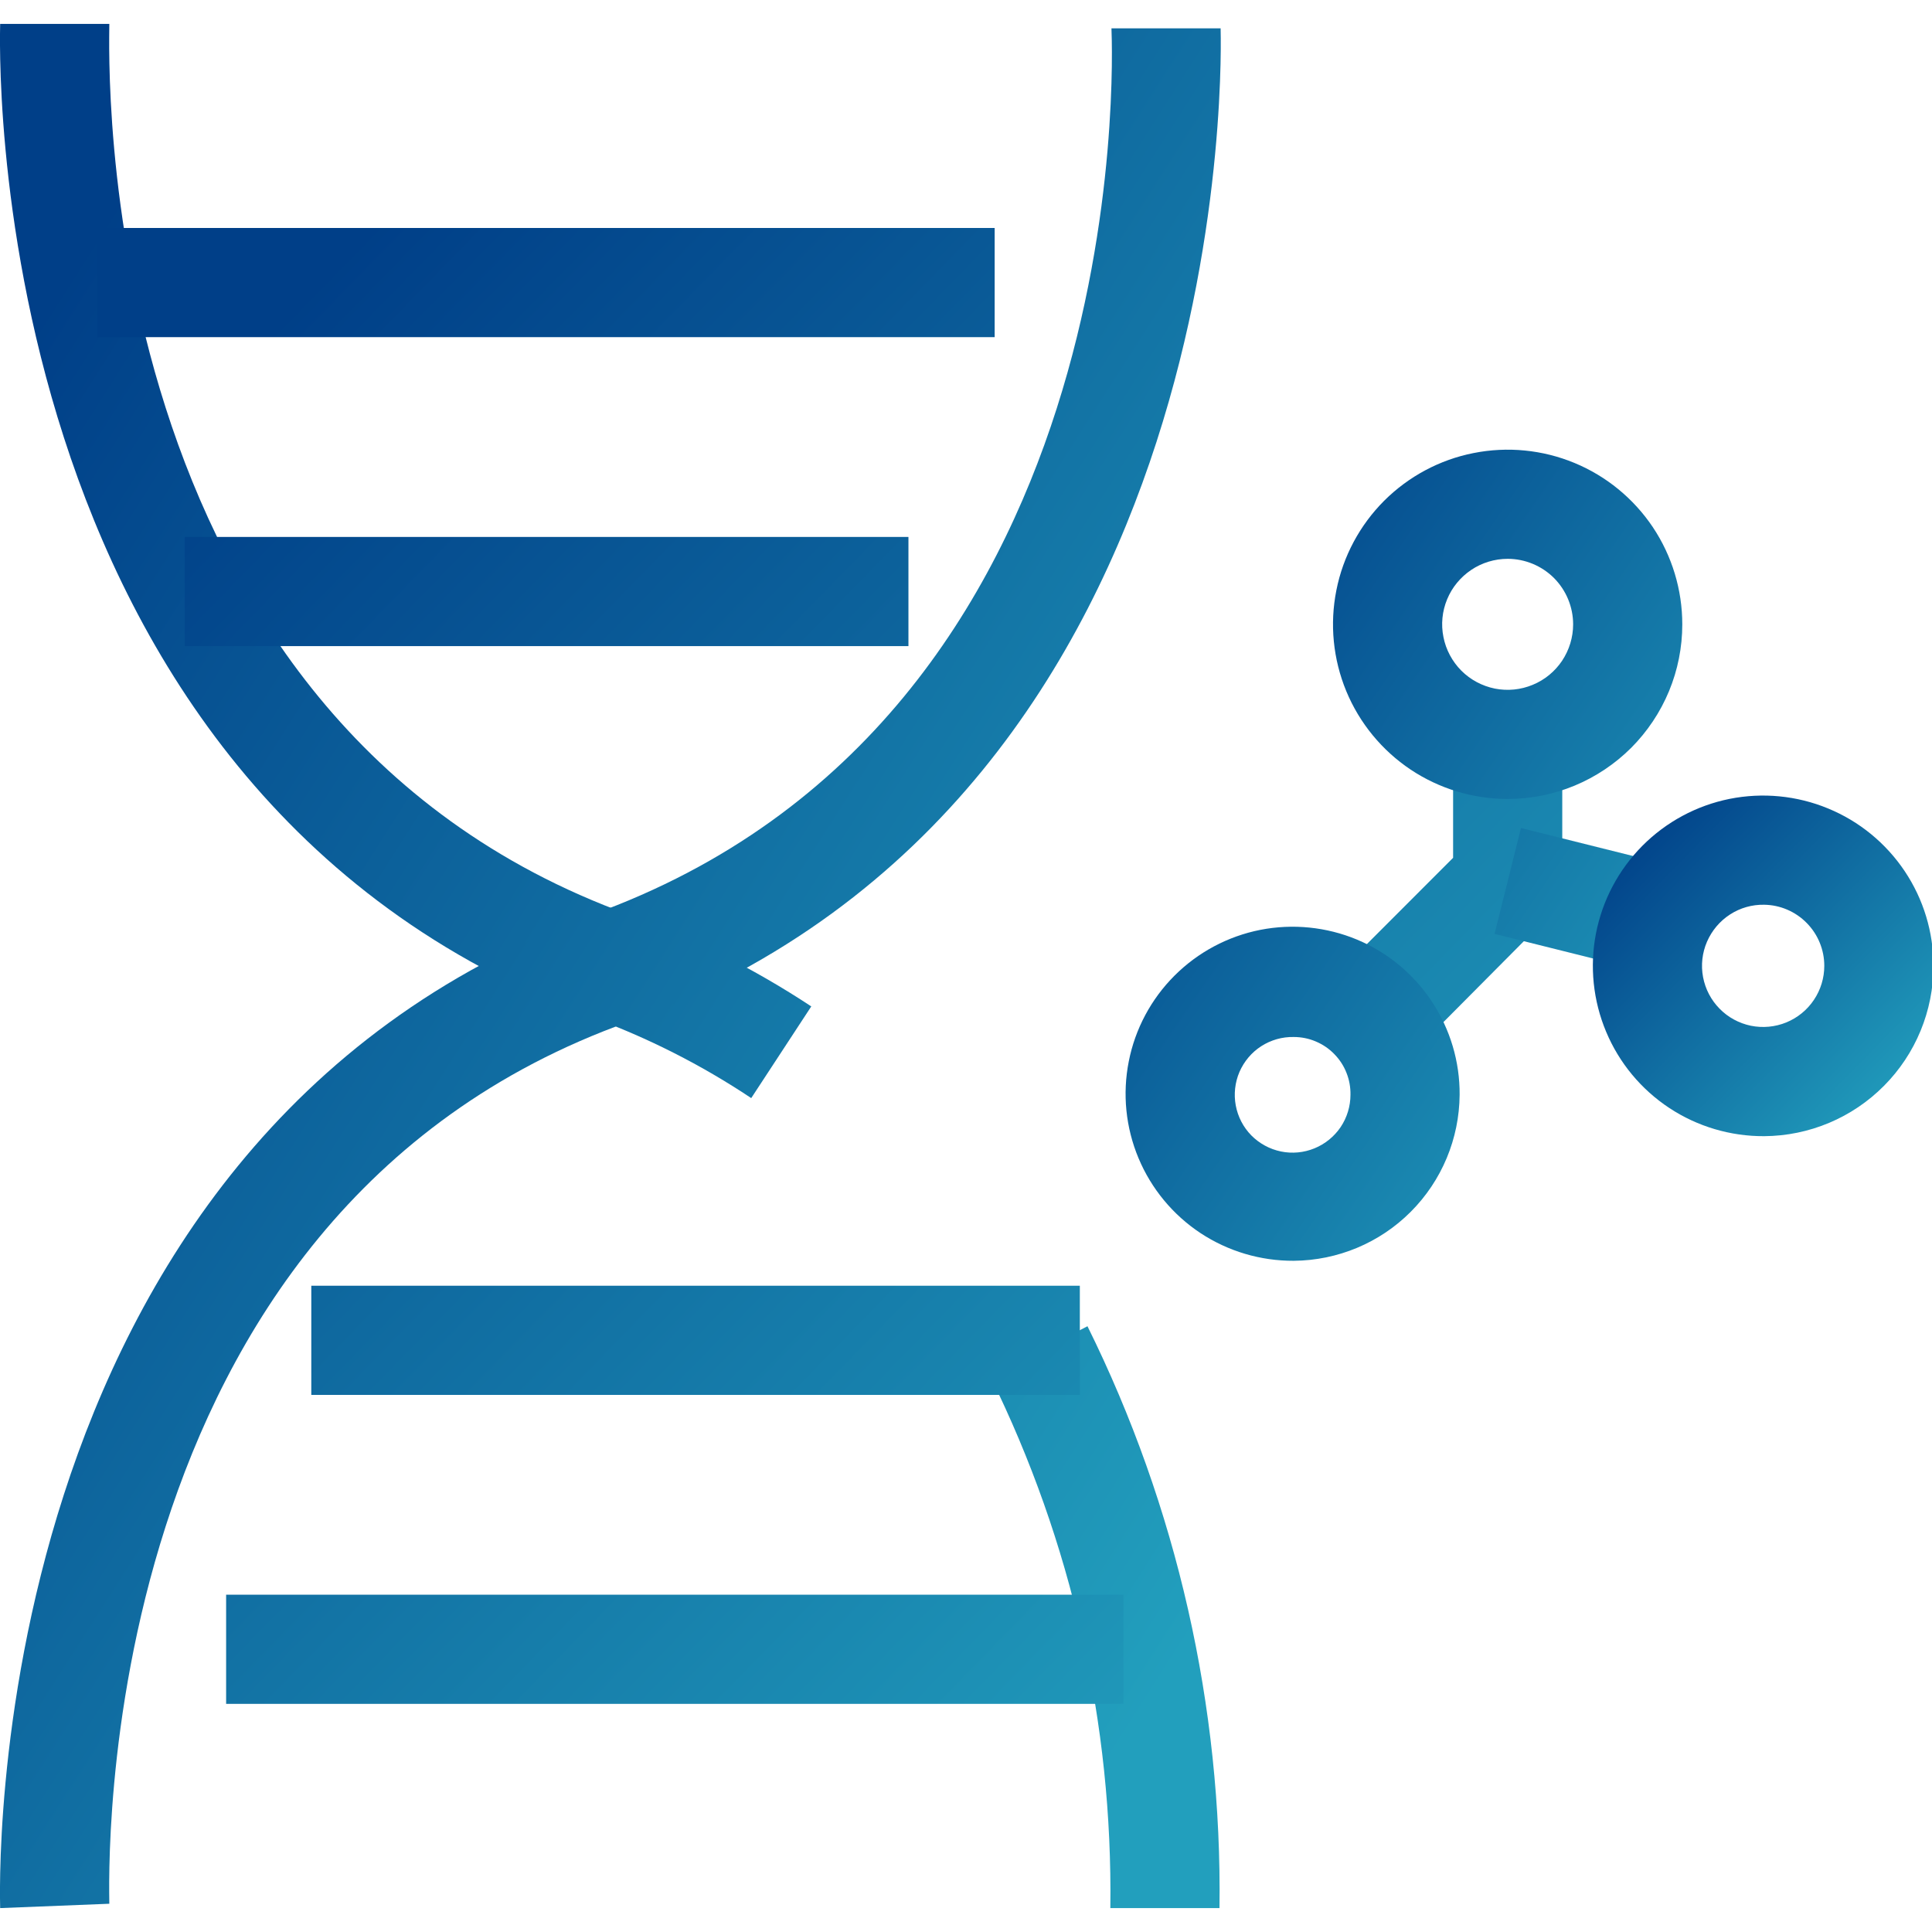 <svg width="24" height="24" viewBox="0 0 24 24" fill="none" xmlns="http://www.w3.org/2000/svg">
<g clip-path="url(#clip0_967_132192)">
<path d="M9.332 13.641C8.714 13.229 8.049 12.892 7.352 12.637C-0.337 9.789 0.002 0.392 0.002 0.297H1.358C1.358 0.704 1.074 8.921 7.813 11.362C8.61 11.652 9.37 12.035 10.078 12.502L9.332 13.641ZM15.149 23.703H13.793C13.824 21.414 13.313 19.151 12.302 17.099L13.509 16.475C14.62 18.72 15.182 21.197 15.149 23.703V23.703Z" fill="url(#paint0_linear_967_132192)"/>
<path d="M0.002 23.703C0.002 23.608 -0.337 14.211 7.352 11.363C14.132 8.922 13.82 0.704 13.807 0.352H15.163C15.163 0.446 15.489 9.844 7.813 12.692C1.074 15.092 1.358 23.351 1.358 23.649L0.002 23.703Z" fill="url(#paint1_linear_967_132192)"/>
<path d="M1.209 2.832H12.356V4.188H1.209V2.832ZM2.294 6.67H11.285V8.026H2.294V6.67ZM2.809 19.81H13.956V21.166H2.809V19.81ZM3.867 15.972H13.414V17.328H3.867V15.972ZM17.088 13.545L16.126 12.582L18.051 10.656V8.812H19.407V10.941C19.403 11.12 19.331 11.29 19.204 11.416L17.088 13.545Z" fill="url(#paint2_linear_967_132192)"/>
<path d="M18.566 11.601L18.894 10.286L21.012 10.815L20.684 12.13L18.566 11.601ZM18.729 9.925C18.299 9.925 17.88 9.798 17.523 9.56C17.166 9.321 16.888 8.982 16.724 8.586C16.56 8.189 16.517 7.753 16.601 7.332C16.684 6.911 16.891 6.525 17.194 6.221C17.498 5.918 17.884 5.711 18.305 5.628C18.726 5.544 19.163 5.587 19.559 5.751C19.955 5.915 20.294 6.193 20.533 6.55C20.771 6.907 20.898 7.327 20.898 7.756C20.898 8.041 20.842 8.323 20.733 8.586C20.624 8.849 20.464 9.088 20.263 9.29C20.061 9.491 19.822 9.651 19.559 9.76C19.296 9.869 19.014 9.925 18.729 9.925V9.925ZM18.729 6.942C18.568 6.942 18.41 6.99 18.277 7.079C18.143 7.169 18.038 7.296 17.977 7.444C17.915 7.593 17.899 7.757 17.931 7.914C17.962 8.072 18.04 8.217 18.153 8.331C18.267 8.445 18.412 8.522 18.57 8.554C18.728 8.585 18.891 8.569 19.04 8.507C19.189 8.446 19.316 8.341 19.405 8.208C19.494 8.074 19.542 7.917 19.542 7.756C19.542 7.54 19.456 7.333 19.304 7.18C19.151 7.028 18.944 6.942 18.729 6.942V6.942ZM16.071 15.662C15.659 15.664 15.256 15.544 14.913 15.318C14.57 15.091 14.302 14.767 14.143 14.387C13.984 14.007 13.942 13.589 14.022 13.185C14.101 12.782 14.299 12.411 14.59 12.12C14.881 11.829 15.252 11.631 15.656 11.551C16.059 11.472 16.478 11.514 16.857 11.672C17.237 11.831 17.561 12.099 17.788 12.443C18.015 12.786 18.135 13.189 18.132 13.6C18.128 14.146 17.91 14.668 17.524 15.054C17.139 15.44 16.616 15.658 16.071 15.662ZM16.071 12.882C15.928 12.879 15.788 12.919 15.668 12.996C15.548 13.073 15.454 13.185 15.397 13.316C15.341 13.447 15.325 13.592 15.351 13.732C15.377 13.872 15.444 14.002 15.544 14.104C15.644 14.205 15.772 14.275 15.912 14.304C16.052 14.333 16.197 14.319 16.329 14.265C16.461 14.211 16.574 14.119 16.654 14.001C16.733 13.883 16.776 13.743 16.776 13.6C16.778 13.507 16.761 13.413 16.726 13.326C16.692 13.239 16.64 13.16 16.574 13.093C16.509 13.026 16.43 12.973 16.344 12.937C16.257 12.9 16.165 12.882 16.071 12.882V12.882Z" fill="url(#paint3_linear_967_132192)"/>
<path d="M21.916 14.114C21.497 14.116 21.087 13.995 20.737 13.764C20.387 13.533 20.114 13.204 19.952 12.817C19.79 12.431 19.746 12.005 19.826 11.594C19.906 11.183 20.107 10.804 20.402 10.507C20.697 10.21 21.074 10.007 21.485 9.924C21.896 9.842 22.322 9.883 22.709 10.043C23.096 10.202 23.427 10.473 23.661 10.822C23.894 11.17 24.018 11.579 24.018 11.998C24.018 12.557 23.797 13.093 23.403 13.489C23.009 13.886 22.475 14.11 21.916 14.114V14.114ZM21.916 11.239C21.765 11.236 21.617 11.278 21.491 11.36C21.364 11.442 21.265 11.56 21.205 11.698C21.145 11.837 21.128 11.99 21.156 12.138C21.184 12.286 21.255 12.423 21.361 12.53C21.466 12.638 21.602 12.711 21.749 12.742C21.897 12.772 22.05 12.758 22.19 12.701C22.329 12.644 22.449 12.547 22.533 12.421C22.617 12.296 22.662 12.149 22.662 11.998C22.662 11.799 22.584 11.608 22.444 11.466C22.305 11.324 22.115 11.242 21.916 11.239V11.239Z" fill="url(#paint4_linear_967_132192)"/>
</g>
<defs>
<linearGradient id="paint0_linear_967_132192" x1="1.371" y1="2.558" x2="19.002" y2="13.781" gradientUnits="userSpaceOnUse">
<stop stop-color="#003F88"/>
<stop offset="1" stop-color="#229FBD"/>
</linearGradient>
<linearGradient id="paint1_linear_967_132192" x1="1.372" y1="2.608" x2="18.986" y2="13.857" gradientUnits="userSpaceOnUse">
<stop stop-color="#003F88"/>
<stop offset="1" stop-color="#229FBD"/>
</linearGradient>
<linearGradient id="paint2_linear_967_132192" x1="2.856" y1="4.604" x2="18.094" y2="19.478" gradientUnits="userSpaceOnUse">
<stop stop-color="#003F88"/>
<stop offset="1" stop-color="#229FBD"/>
</linearGradient>
<linearGradient id="paint3_linear_967_132192" x1="14.619" y1="6.559" x2="22.434" y2="11.922" gradientUnits="userSpaceOnUse">
<stop stop-color="#003F88"/>
<stop offset="1" stop-color="#229FBD"/>
</linearGradient>
<linearGradient id="paint4_linear_967_132192" x1="20.17" y1="10.292" x2="23.687" y2="13.75" gradientUnits="userSpaceOnUse">
<stop stop-color="#003F88"/>
<stop offset="1" stop-color="#229FBD"/>
</linearGradient>
<clipPath id="clip0_967_132192">
<rect width="24" height="24" fill="white"/>
</clipPath>
</defs>
</svg>
